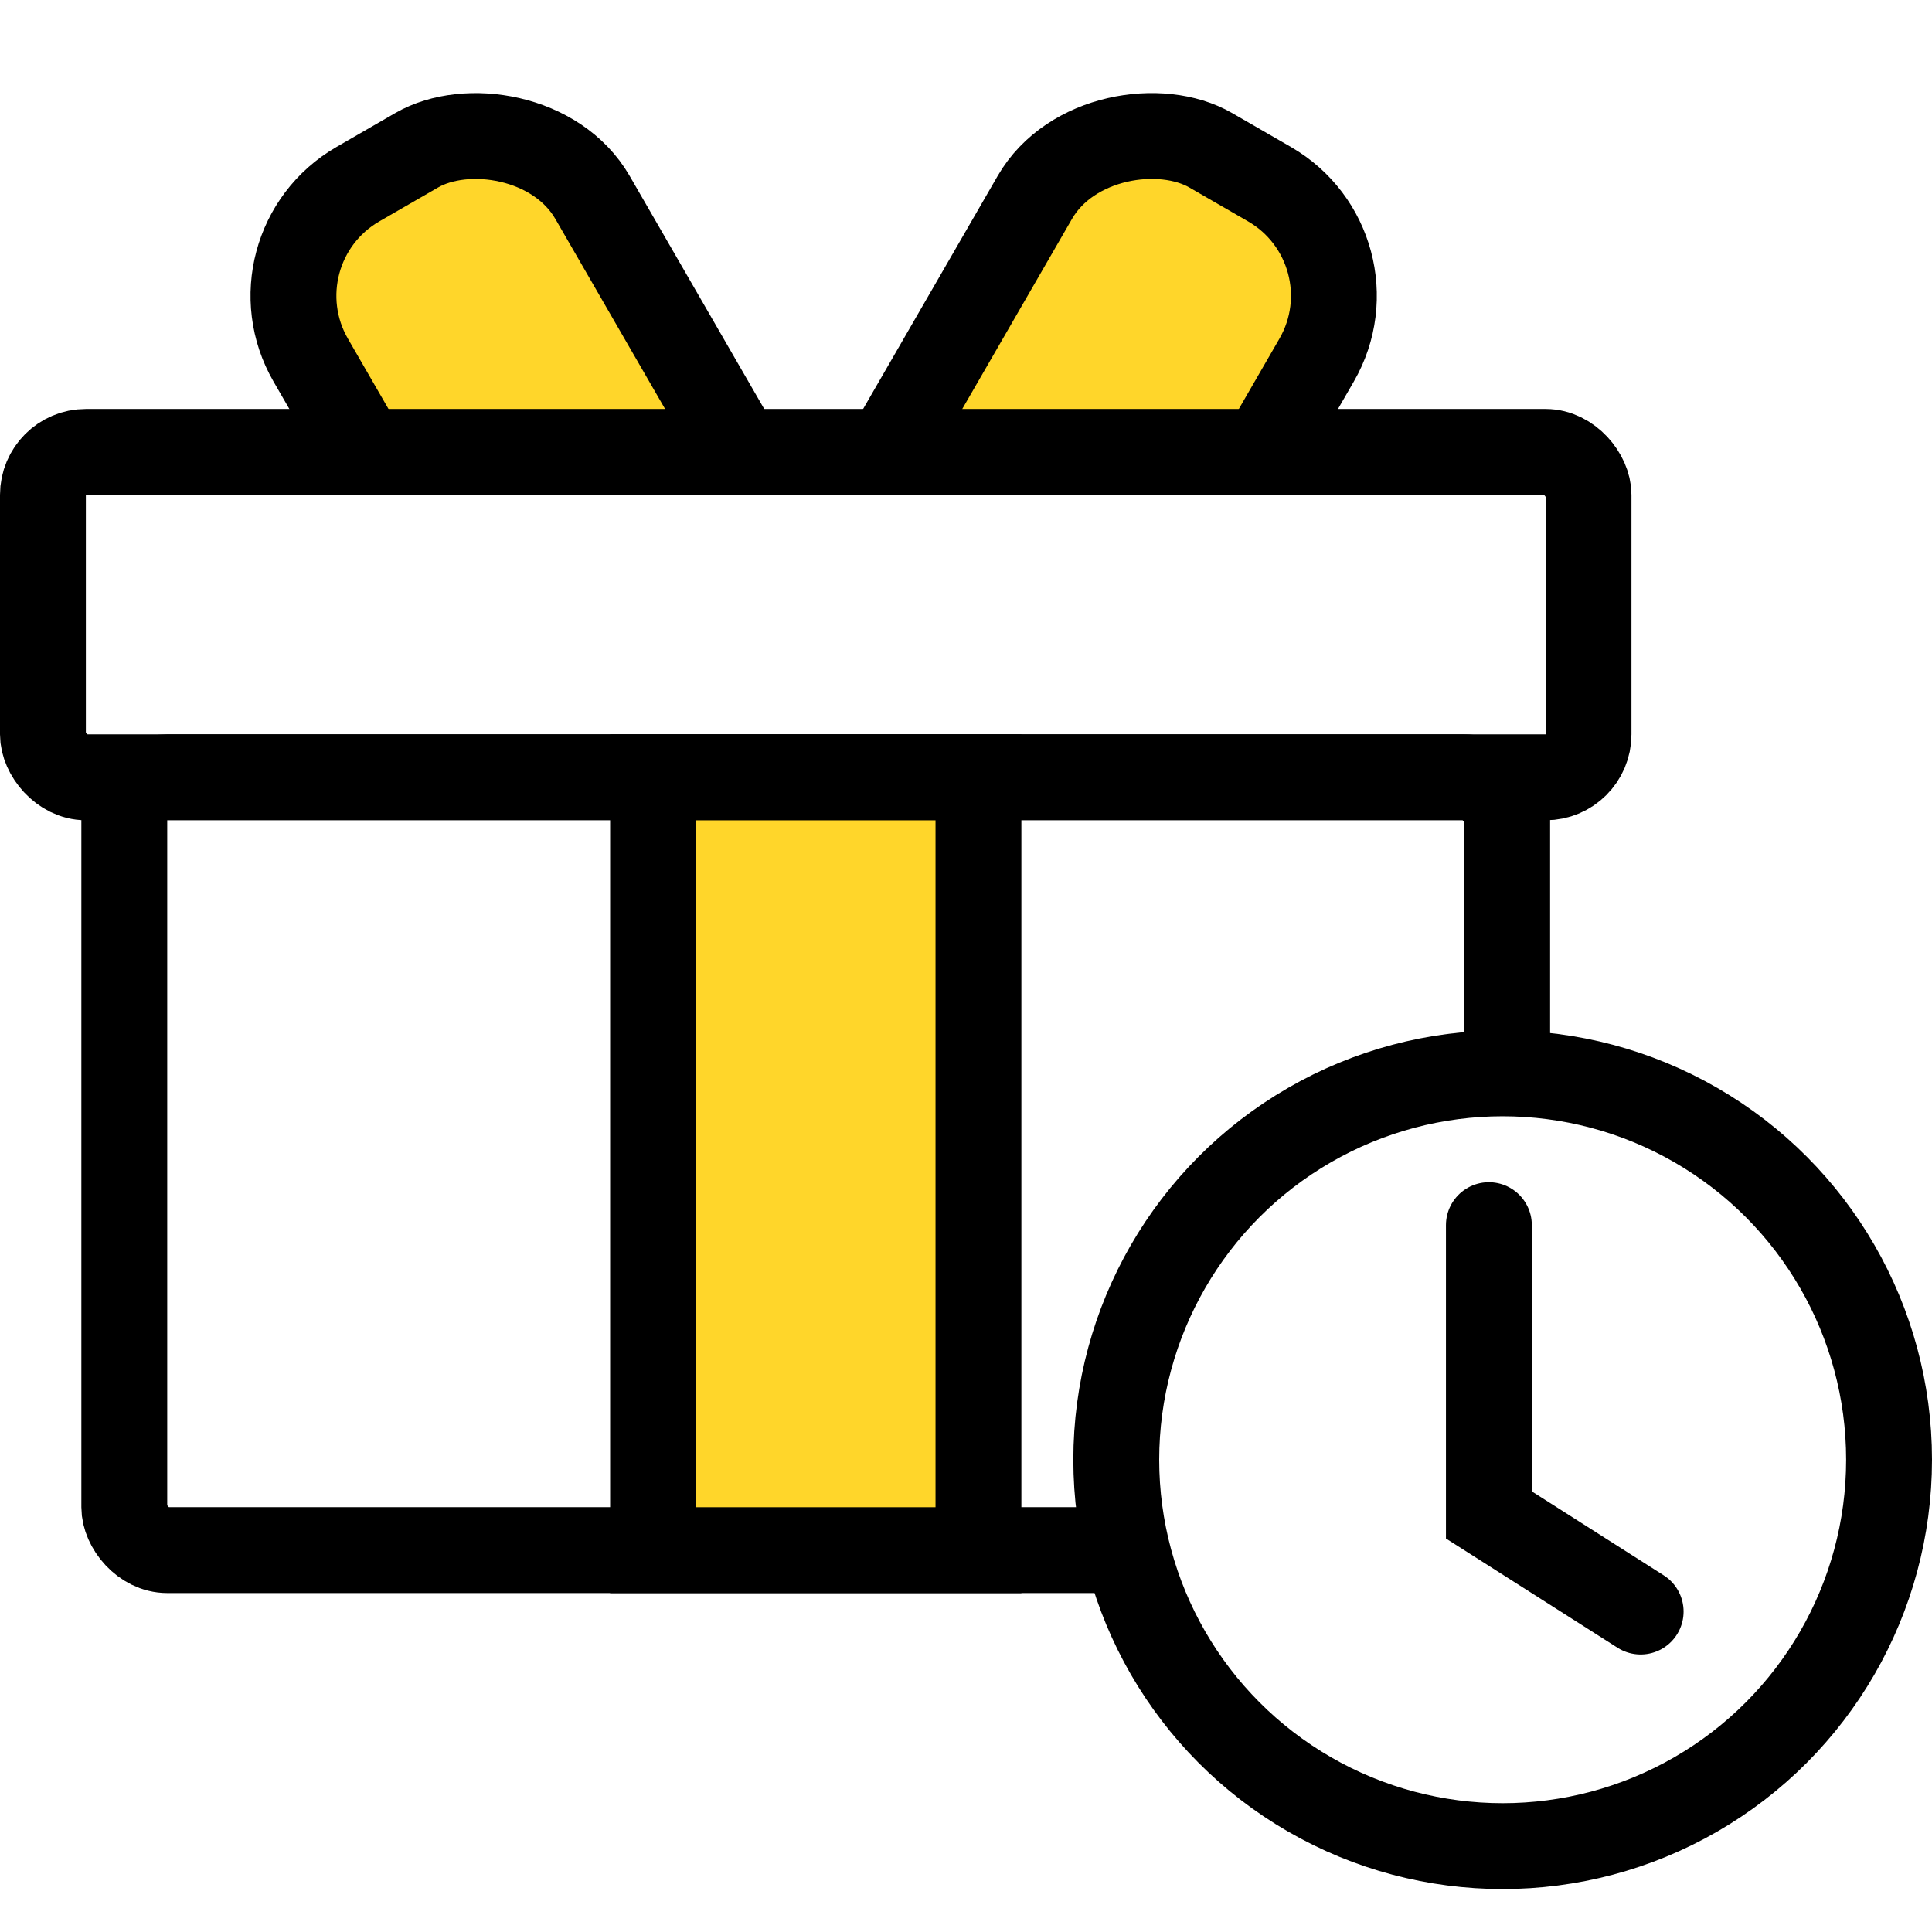 <svg width="45" height="45" viewBox="0 0 45 45" fill="none" xmlns="http://www.w3.org/2000/svg">
<rect width="45" height="45" fill="white"/>
<rect x="12.32" y="25.007" width="26.566" height="7.579" rx="3" transform="rotate(-60 12.32 25.007)" fill="#FFD62A" stroke="black" stroke-width="2"/>
<rect width="26.566" height="7.579" rx="3" transform="matrix(-0.5 -0.866 -0.866 0.5 25.584 25.007)" fill="#FFD62A" stroke="black" stroke-width="2"/>
<rect x="1" y="10.526" width="36" height="7.579" rx="1" fill="white" stroke="black" stroke-width="2"/>
<rect x="2.895" y="18.105" width="32.21" height="18" rx="1" fill="white" stroke="black" stroke-width="2"/>
<rect x="15.211" y="36.106" width="18" height="7.579" transform="rotate(-90 15.211 36.106)" fill="#FFD62A" stroke="black" stroke-width="2"/>
<circle cx="35" cy="34" r="9" fill="white" stroke="black" stroke-width="2"/>
<path d="M34.679 28.536V35.286L38.214 37.536" stroke="black" stroke-width="2" stroke-linecap="round"/>
</svg>
